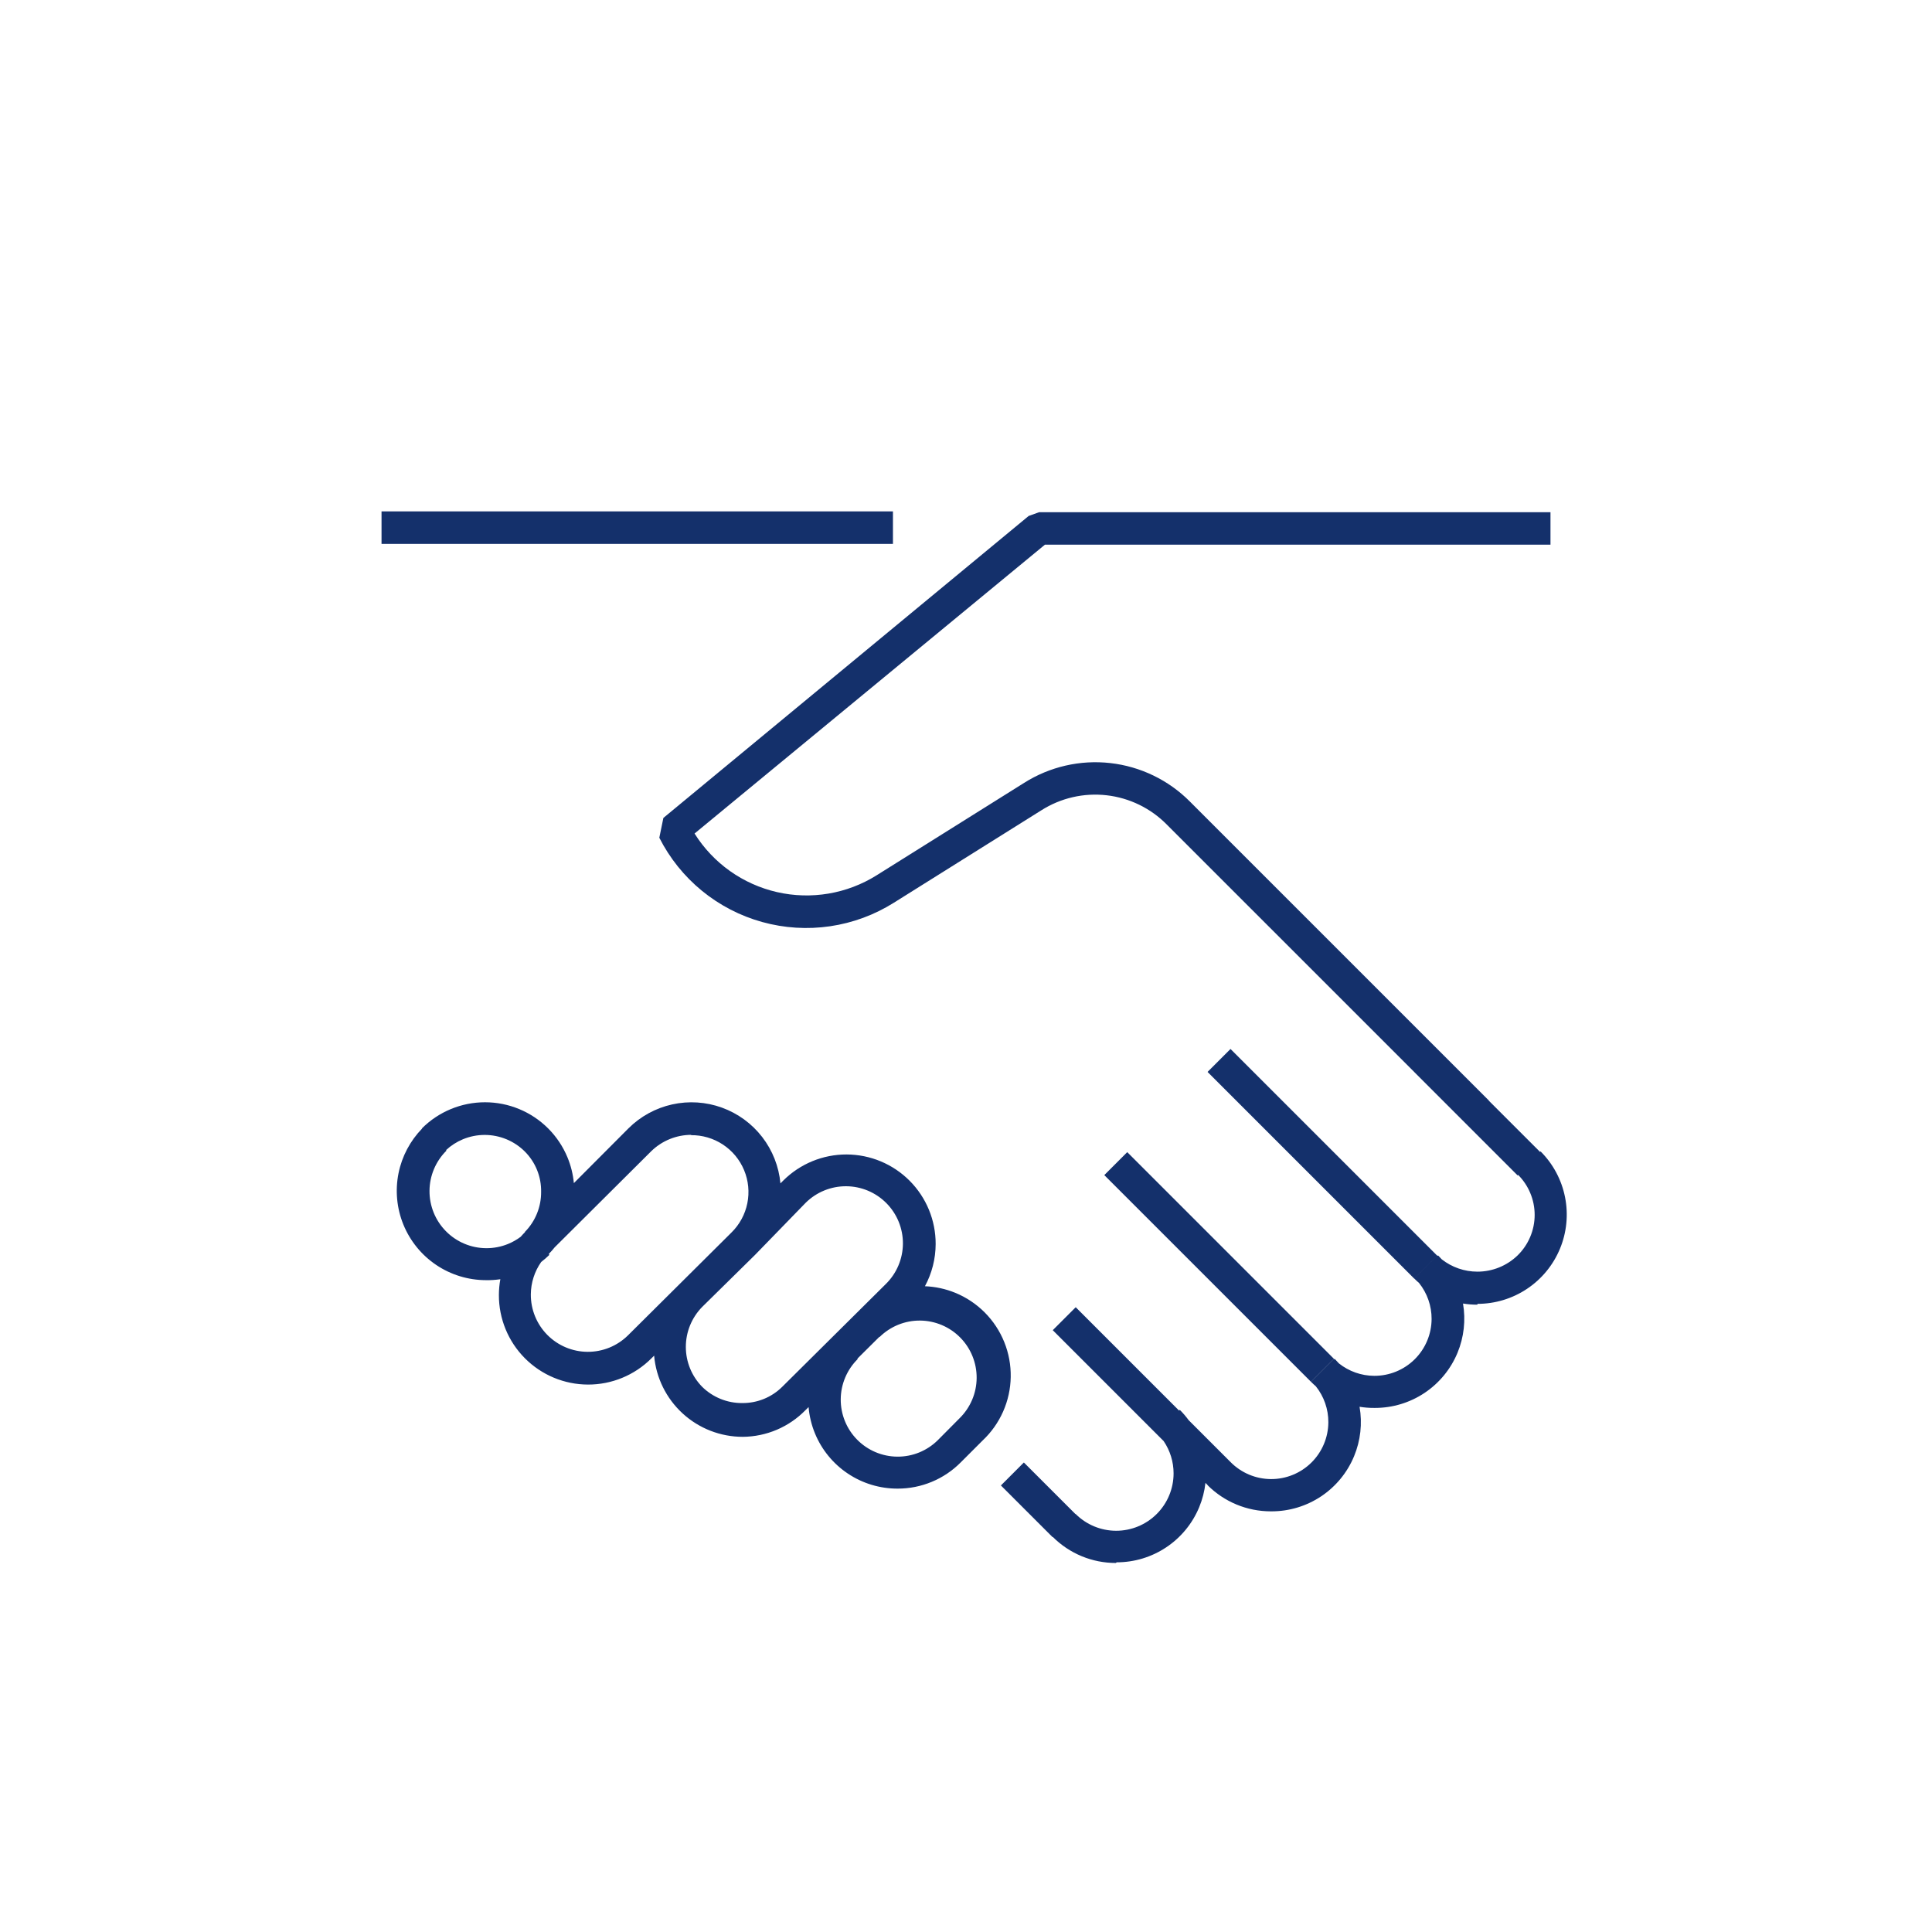 <svg width="160" height="160" viewBox="0 0 160 160" fill="none" xmlns="http://www.w3.org/2000/svg">
<path fill-rule="evenodd" clip-rule="evenodd" d="M73.95 42.353H31.597V45.042H73.95V42.353ZM117.13 88.786L96.632 68.289C95.296 66.933 93.536 66.076 91.645 65.861C89.754 65.645 87.846 66.085 86.239 67.106L74.031 74.756C72.425 75.767 70.626 76.432 68.749 76.708C66.871 76.984 64.957 76.865 63.128 76.359C61.3 75.853 59.597 74.971 58.128 73.769C56.66 72.566 55.459 71.071 54.602 69.378L54.938 67.738L85.19 42.729L86.051 42.42H128.404V45.109H86.535L57.52 69.029C59.062 71.487 61.518 73.232 64.347 73.88C67.176 74.528 70.147 74.026 72.605 72.484L84.814 64.834C86.937 63.491 89.454 62.913 91.949 63.194C94.445 63.475 96.771 64.599 98.541 66.38L123.308 91.146L123.299 91.155L127.542 95.397L127.585 95.355C128.619 96.389 129.324 97.707 129.609 99.142C129.895 100.576 129.749 102.064 129.189 103.415C128.629 104.767 127.681 105.922 126.464 106.734C125.247 107.547 123.817 107.98 122.354 107.98V108.047C121.953 108.049 121.554 108.017 121.16 107.953C121.396 109.328 121.238 110.743 120.704 112.034C120.144 113.385 119.196 114.54 117.979 115.353C116.762 116.165 115.332 116.599 113.869 116.598H113.802C113.396 116.6 112.992 116.568 112.593 116.503C112.833 117.882 112.676 119.303 112.139 120.598C111.579 121.95 110.631 123.105 109.415 123.918C108.198 124.73 106.768 125.164 105.305 125.163H105.238C103.276 125.162 101.395 124.384 100.007 122.998L100.015 122.991L99.83 122.805C99.754 123.494 99.58 124.173 99.312 124.82C98.752 126.172 97.804 127.327 96.587 128.139C95.371 128.952 93.941 129.385 92.478 129.385L92.41 129.439C91.439 129.44 90.477 129.249 89.58 128.878C88.685 128.507 87.871 127.964 87.186 127.28L87.169 127.297L82.891 123.019L84.792 121.117L89.065 125.39L89.076 125.378C89.968 126.27 91.177 126.771 92.437 126.771C93.698 126.771 94.907 126.27 95.799 125.378C96.69 124.487 97.191 123.278 97.191 122.017C97.191 121.056 96.9 120.126 96.368 119.343L87.185 110.16L89.087 108.259L97.647 116.82L97.708 116.76C97.975 117.026 98.219 117.312 98.44 117.613L101.921 121.094L101.921 121.094C102.803 121.982 104.002 122.485 105.254 122.491C106.509 122.498 107.714 122.005 108.606 121.123C109.497 120.24 110.002 119.04 110.008 117.785C110.013 116.699 109.645 115.649 108.973 114.808C108.835 114.689 108.701 114.564 108.572 114.434L110.468 112.538L110.501 112.572L110.535 112.538C110.656 112.659 110.772 112.783 110.883 112.911C111.71 113.569 112.738 113.935 113.805 113.94C115.06 113.946 116.265 113.454 117.157 112.572C118.048 111.689 118.553 110.488 118.559 109.234C118.564 108.145 118.194 107.094 117.52 106.252C117.384 106.134 117.252 106.011 117.124 105.882L119.033 103.973L119.067 104.006L119.1 103.973C119.203 104.077 119.304 104.184 119.401 104.293C120.24 104.951 121.279 105.313 122.354 105.313C123.593 105.313 124.783 104.833 125.675 103.973C126.124 103.536 126.481 103.013 126.724 102.436C126.968 101.859 127.094 101.238 127.094 100.612C127.094 99.985 126.968 99.365 126.724 98.788C126.49 98.233 126.152 97.728 125.727 97.302L125.685 97.344L117.129 88.787L117.13 88.786ZM43.118 102.428C43.234 102.294 43.355 102.164 43.482 102.038L43.468 102.024C43.9 101.586 44.24 101.067 44.471 100.497C44.702 99.927 44.818 99.317 44.813 98.703C44.823 98.085 44.71 97.472 44.479 96.899C44.248 96.326 43.904 95.806 43.468 95.368C43.031 94.931 42.512 94.585 41.941 94.348C41.37 94.112 40.758 93.99 40.141 93.99C39.523 93.99 38.91 94.112 38.34 94.348C37.822 94.563 37.346 94.868 36.937 95.249L36.976 95.288C36.534 95.723 36.183 96.241 35.942 96.812C35.7 97.383 35.574 97.996 35.57 98.616C35.565 99.236 35.683 99.85 35.916 100.425C36.149 100.999 36.493 101.522 36.929 101.963C37.364 102.405 37.882 102.756 38.453 102.997C39.024 103.239 39.637 103.365 40.257 103.369C40.877 103.374 41.491 103.256 42.066 103.023C42.441 102.87 42.795 102.67 43.118 102.428ZM41.436 105.94C41.038 105.999 40.634 106.025 40.23 106.017C38.767 106.012 37.339 105.574 36.126 104.758C34.913 103.942 33.969 102.784 33.413 101.431C32.858 100.079 32.716 98.591 33.005 97.158C33.287 95.763 33.966 94.479 34.958 93.46L34.944 93.446C36.33 92.062 38.209 91.285 40.167 91.285C42.126 91.285 44.005 92.062 45.391 93.446C46.078 94.132 46.623 94.948 46.995 95.845C47.278 96.528 47.456 97.248 47.525 97.981L52.047 93.445C53.041 92.454 54.297 91.767 55.667 91.463C57.038 91.159 58.467 91.251 59.786 91.729C61.106 92.207 62.263 93.051 63.121 94.162C63.979 95.273 64.503 96.606 64.632 98.003L64.874 97.761C66.265 96.378 68.148 95.603 70.11 95.608C72.072 95.613 73.951 96.398 75.335 97.788C76.718 99.179 77.493 101.062 77.487 103.024C77.484 104.256 77.174 105.455 76.599 106.52C77.462 106.554 78.313 106.738 79.114 107.066C80.028 107.441 80.859 107.996 81.556 108.697C82.253 109.399 82.802 110.233 83.171 111.15C83.54 112.067 83.721 113.049 83.704 114.038C83.687 115.027 83.471 116.002 83.071 116.906C82.67 117.81 82.092 118.624 81.371 119.301L79.556 121.116C78.873 121.804 78.06 122.349 77.164 122.72C76.269 123.092 75.309 123.282 74.339 123.281C72.873 123.285 71.439 122.853 70.219 122.038C68.999 121.224 68.05 120.065 67.492 118.709C67.204 118.01 67.027 117.274 66.963 116.528L66.716 116.773C66.038 117.469 65.23 118.023 64.337 118.404C63.443 118.784 62.484 118.984 61.513 118.992C59.67 118.992 57.894 118.302 56.535 117.057C55.176 115.813 54.333 114.105 54.172 112.269L53.929 112.511C52.539 113.895 50.655 114.669 48.694 114.664C46.732 114.659 44.852 113.875 43.469 112.484C42.085 111.093 41.311 109.21 41.316 107.248C41.317 106.806 41.358 106.369 41.436 105.94ZM71.002 112.521L72.831 110.706L72.847 110.723C73.288 110.288 73.811 109.944 74.385 109.71C74.96 109.477 75.575 109.359 76.194 109.364C76.814 109.368 77.427 109.495 77.998 109.736C78.569 109.977 79.087 110.328 79.522 110.77C79.958 111.211 80.302 111.734 80.535 112.309C80.768 112.883 80.886 113.498 80.882 114.117C80.877 114.737 80.751 115.35 80.51 115.921C80.268 116.492 79.917 117.01 79.475 117.446L77.66 119.274C77.219 119.709 76.696 120.053 76.122 120.287C75.547 120.52 74.933 120.638 74.313 120.633C73.693 120.629 73.08 120.502 72.509 120.261C71.938 120.02 71.42 119.668 70.985 119.227C70.549 118.786 70.205 118.263 69.972 117.688C69.739 117.114 69.621 116.499 69.626 115.879C69.63 115.26 69.757 114.647 69.998 114.076C70.239 113.505 70.59 112.987 71.032 112.551L71.002 112.521ZM44.82 104.51C44.27 105.292 43.967 106.229 43.961 107.198C43.953 108.452 44.444 109.656 45.324 110.548C46.205 111.439 47.404 111.945 48.657 111.952C49.91 111.96 51.115 111.469 52.007 110.588L56.242 106.38L60.572 102.077C61.243 101.419 61.703 100.575 61.89 99.653C62.078 98.731 61.984 97.774 61.622 96.906C61.261 96.037 60.647 95.297 59.86 94.781C59.074 94.265 58.151 93.996 57.21 94.01L57.264 93.983C56.024 93.982 54.833 94.464 53.943 95.328L45.938 103.295C45.782 103.491 45.615 103.679 45.439 103.858L45.5 103.92C45.285 104.131 45.058 104.328 44.82 104.51ZM56.798 111.543C56.798 110.306 57.284 109.118 58.151 108.235L62.521 103.933L66.729 99.603C67.621 98.723 68.826 98.232 70.079 98.24C71.332 98.247 72.531 98.752 73.412 99.644C74.293 100.535 74.783 101.74 74.776 102.993C74.768 104.246 74.263 105.445 73.371 106.326L64.78 114.85C64.345 115.282 63.828 115.623 63.261 115.854C62.693 116.084 62.085 116.2 61.472 116.195C60.858 116.2 60.248 116.084 59.678 115.853C59.108 115.622 58.589 115.282 58.151 114.85C57.284 113.968 56.798 112.78 56.798 111.543ZM91.453 97.317L93.354 95.415L110.467 112.528L108.566 114.43L91.453 97.317ZM101.906 86.871L100.005 88.773L117.118 105.886L119.02 103.985L101.906 86.871Z" fill="#14306B"/>
</svg>

